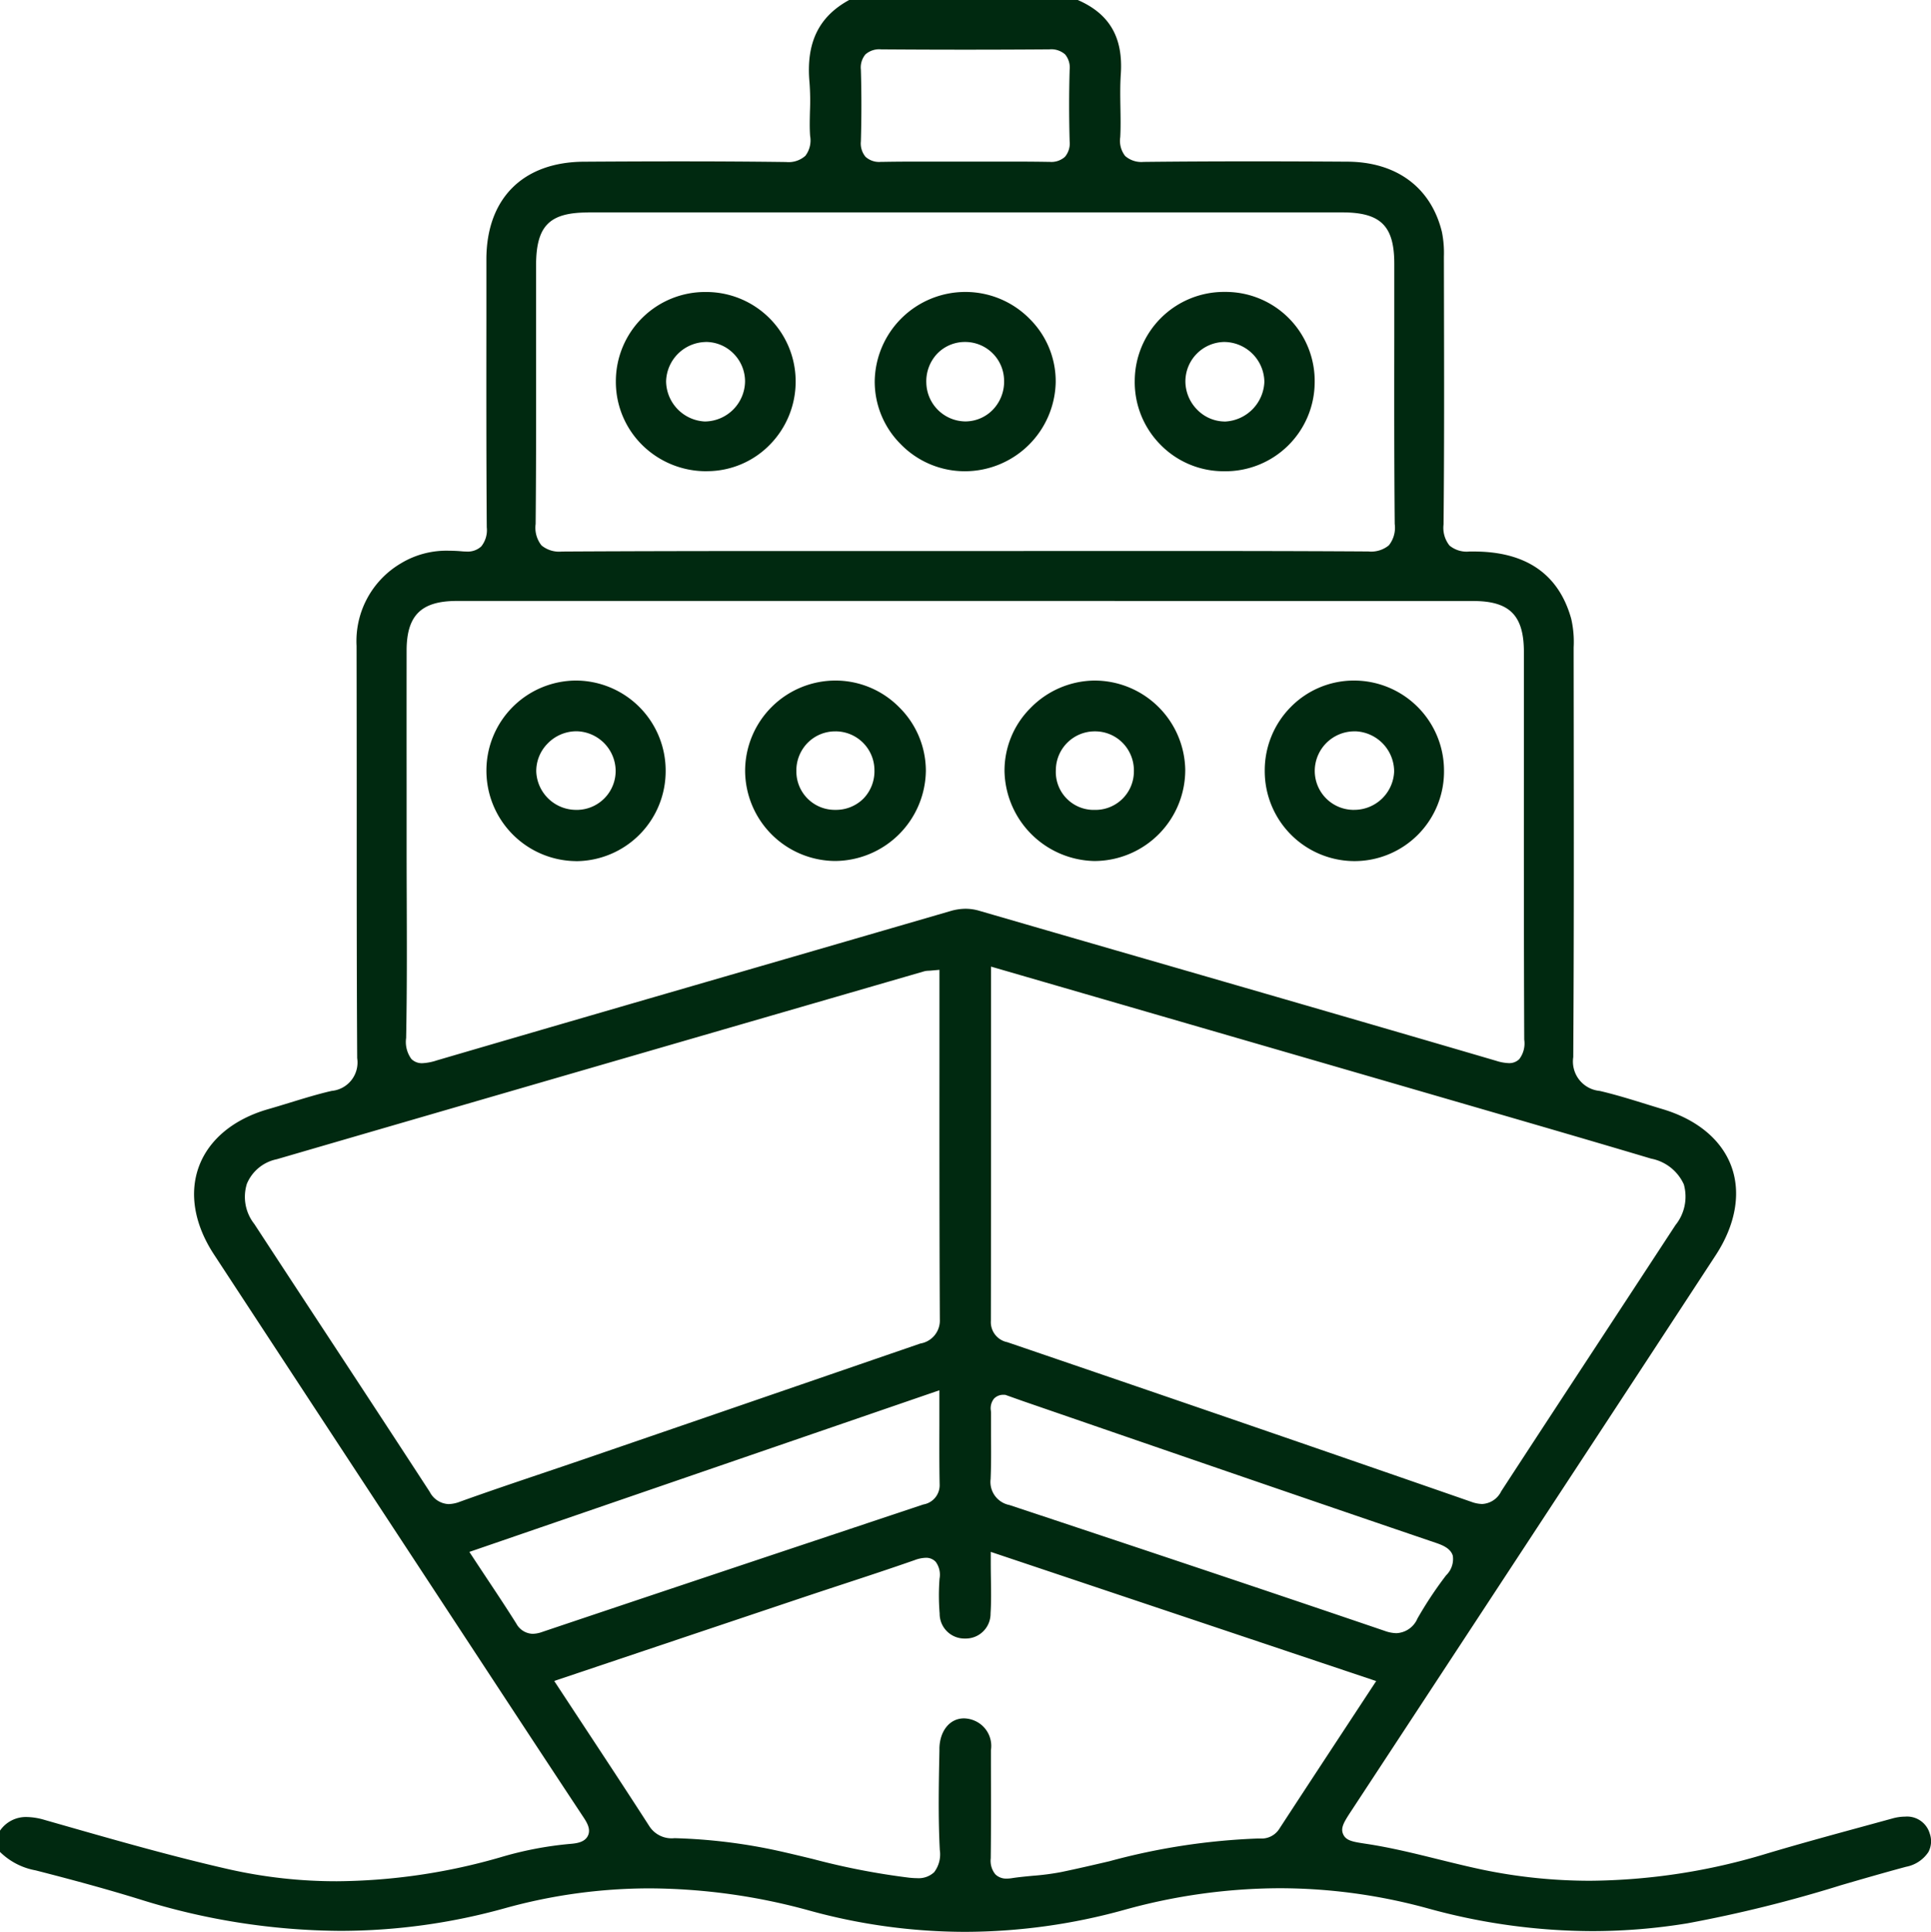 <svg xmlns="http://www.w3.org/2000/svg" width="164.427" height="164.48" viewBox="0 0 164.427 164.48">
  <g id="Group_8" data-name="Group 8" transform="translate(0)">
    <path id="Path_11" data-name="Path 11" d="M-474.331,289.048a50.016,50.016,0,0,1-13.186-1.793,51.835,51.835,0,0,0-13.645-1.909,46.046,46.046,0,0,0-12.345,1.689,52.316,52.316,0,0,1-14.026,1.93,57.973,57.973,0,0,1-17.083-2.69c-2.543-.785-5.361-1.568-8.869-2.464a5.788,5.788,0,0,1-3.021-1.568v-1.812a2.673,2.673,0,0,1,2.266-1.16,5.638,5.638,0,0,1,1.534.248l1.479.422c4.648,1.329,9.454,2.7,14.25,3.789a41.485,41.485,0,0,0,9.149,1.01,51.275,51.275,0,0,0,13.991-2.056,30.123,30.123,0,0,1,5.88-1.124c.633-.049,1.253-.166,1.51-.692.283-.579-.115-1.182-.406-1.622-3.114-4.708-6.263-9.507-9.308-14.147l-6.529-9.946q-7.806-11.889-15.6-23.785c-1.671-2.552-2.122-5.216-1.271-7.5s2.956-4.028,5.914-4.872c.628-.179,1.253-.371,1.878-.563,1.145-.351,2.328-.715,3.5-.984a2.428,2.428,0,0,0,2.178-2.788c-.042-6.953-.042-14.024-.041-20.862q0-7.121-.012-14.242a7.676,7.676,0,0,1,3.768-7.02,7.484,7.484,0,0,1,4.1-1.079c.348,0,.716.017,1.095.05q.213.019.394.019a1.683,1.683,0,0,0,1.259-.435,2.209,2.209,0,0,0,.471-1.624c-.044-5.884-.038-11.869-.033-17.657q0-2.574,0-5.149c0-5.181,3.1-8.293,8.288-8.326,3.174-.02,5.761-.029,8.144-.029,3.276,0,6.217.018,8.991.054h.091a2.147,2.147,0,0,0,1.647-.526,2.157,2.157,0,0,0,.406-1.688c-.05-.685-.032-1.371-.015-2.1a20.934,20.934,0,0,0-.036-2.441c-.311-3.373.765-5.616,3.386-7.043h19.444c2.72,1.179,3.888,3.194,3.676,6.33-.065.956-.048,1.92-.032,2.852.014.822.029,1.672-.015,2.493a2.1,2.1,0,0,0,.42,1.614,2.1,2.1,0,0,0,1.572.5h.068c2.924-.032,5.945-.047,9.235-.047,2.5,0,5.142.009,8.062.028,4.188.026,7.116,2.211,8.035,5.993a9.05,9.05,0,0,1,.167,2.089l.007,3.733c.013,6.25.027,12.714-.036,19.068a2.42,2.42,0,0,0,.506,1.8,2.284,2.284,0,0,0,1.684.509l.39,0c4.441,0,7.23,1.926,8.29,5.725a8.825,8.825,0,0,1,.208,2.446l0,.428.006,5.3c.011,9.554.022,19.433-.04,29.147a2.513,2.513,0,0,0,2.251,2.879c1.325.308,2.662.722,3.954,1.122.47.145.94.291,1.411.432,2.947.884,5.025,2.618,5.853,4.885s.355,4.959-1.341,7.553q-6.512,9.96-13.045,19.906l-2.88,4.39q-4.542,6.924-9.087,13.845l-5.968,9.091c-.66,1.005-.989,1.507-.74,2.065s.827.643,1.98.818c2.057.311,4.092.813,6.061,1.3,1.251.309,2.544.628,3.832.9a44.9,44.9,0,0,0,9.154.941,52.941,52.941,0,0,0,15.074-2.323c2.724-.812,5.515-1.573,8.216-2.31q1.231-.336,2.462-.673a4.042,4.042,0,0,1,1.067-.154,2.008,2.008,0,0,1,2.1,1.44,1.956,1.956,0,0,1-.111,1.57,2.928,2.928,0,0,1-1.9,1.259c-1.859.5-3.734,1.043-5.548,1.571a112.743,112.743,0,0,1-13.068,3.242,50.242,50.242,0,0,1-8.121.666,52.936,52.936,0,0,1-13.98-1.933,47.753,47.753,0,0,0-12.618-1.719,49.742,49.742,0,0,0-13.221,1.838A51.04,51.04,0,0,1-474.331,289.048Zm-.1-18.174a2.341,2.341,0,0,1,.886.185,2.335,2.335,0,0,1,1.418,2.521l0,1.267c.008,2.6.016,5.3-.016,7.94a1.817,1.817,0,0,0,.394,1.365,1.315,1.315,0,0,0,.976.362,2.816,2.816,0,0,0,.439-.038c.57-.089,1.167-.143,1.744-.2a21.616,21.616,0,0,0,2.445-.318c1.374-.285,2.76-.608,4.1-.92a55.938,55.938,0,0,1,12.591-1.935l.293,0a1.787,1.787,0,0,0,1.612-.861c1.975-3.029,3.961-6.052,5.983-9.129l2.244-3.416-32.82-11v.9c0,.512.007,1,.015,1.479.015,1,.03,1.943-.032,2.862a2.111,2.111,0,0,1-2.159,2.137,2.114,2.114,0,0,1-2.176-2.13,18.914,18.914,0,0,1-.009-2.967,1.852,1.852,0,0,0-.327-1.435,1.11,1.11,0,0,0-.845-.343,2.907,2.907,0,0,0-.953.2c-2,.7-4.053,1.376-6.037,2.028q-1.627.534-3.252,1.075c-4.769,1.6-9.536,3.2-14.338,4.813l-7.059,2.371s1.787,2.718,2.445,3.716c1.961,2.977,3.814,5.788,5.674,8.68a2.259,2.259,0,0,0,2.109.991l.081,0a47.062,47.062,0,0,1,8.677,1.058c1.02.225,2.055.476,3.057.718a61,61,0,0,0,8.2,1.589c.253.025.467.038.655.038a1.933,1.933,0,0,0,1.456-.508,2.516,2.516,0,0,0,.479-1.894c-.145-2.794-.088-5.658-.032-8.426l0-.256C-476.468,271.916-475.618,270.874-474.43,270.874ZM-516.539,256.7l.46.7c.362.55.717,1.085,1.065,1.61.865,1.3,1.682,2.535,2.471,3.79a1.645,1.645,0,0,0,1.386.873h0a2.582,2.582,0,0,0,.833-.163c8.841-2.975,17.837-5.976,26.538-8.879l5.908-1.971a1.661,1.661,0,0,0,1.383-1.7c-.032-1.645-.027-3.284-.021-5.018,0-.686,0-1.382,0-2.095v-.909Zm45.508-13.377a1.088,1.088,0,0,0-.833.326,1.313,1.313,0,0,0-.263,1.058c0,.056.009.111.008.161,0,.662,0,1.323,0,1.984.009,1.2.018,2.437-.035,3.645a2,2,0,0,0,1.6,2.21c10.168,3.376,21.075,7.011,31.944,10.712a3.125,3.125,0,0,0,1.013.2,2.052,2.052,0,0,0,1.789-1.247,32.729,32.729,0,0,1,2.445-3.685,1.927,1.927,0,0,0,.566-1.661c-.187-.624-.856-.9-1.468-1.106-9.189-3.123-18.519-6.335-27.543-9.442l-7.252-2.5c-.377-.129-.752-.263-1.153-.406l-.689-.245Zm-6.187-36.12c-.092.008-.164.012-.222.015a1.583,1.583,0,0,0-.378.052l-9.536,2.764c-14.943,4.331-30.395,8.81-45.588,13.234a3.516,3.516,0,0,0-2.541,2.088,3.727,3.727,0,0,0,.632,3.424q3.12,4.775,6.254,9.54c2.854,4.345,5.8,8.838,8.685,13.27a1.9,1.9,0,0,0,1.6,1.039h0a2.886,2.886,0,0,0,.984-.208c2.323-.835,4.7-1.638,7.008-2.416q1.817-.613,3.632-1.232,12.26-4.208,24.516-8.428l4.032-1.387a1.982,1.982,0,0,0,1.662-2.052c-.039-7.451-.036-15.056-.032-22.41,0-2.211,0-7.355,0-7.355Zm5.1,6.355c0,7.7,0,15.665-.013,23.451a1.74,1.74,0,0,0,1.394,1.833c15.333,5.233,27.89,9.553,39.517,13.594a2.82,2.82,0,0,0,.925.184,1.908,1.908,0,0,0,1.618-1.079c2.857-4.388,5.777-8.839,8.6-13.144q3.125-4.764,6.245-9.531a3.849,3.849,0,0,0,.705-3.46,3.855,3.855,0,0,0-2.777-2.189c-4.861-1.45-9.814-2.888-14.6-4.278l-1.306-.379c-9.464-2.748-18.929-5.493-28.483-8.264l-11.825-3.429Zm-1.793-37.824-43.69,0c-3.039,0-4.279,1.224-4.282,4.223q-.006,5.706,0,11.412v5.088q0,2.285.01,4.57c.013,3.907.027,7.947-.051,11.916a2.451,2.451,0,0,0,.446,1.786,1.258,1.258,0,0,0,.936.361h0a4.555,4.555,0,0,0,1.225-.237c8.665-2.537,17.483-5.094,26.01-7.566q8.86-2.569,17.718-5.145a4.639,4.639,0,0,1,1.307-.2,4.127,4.127,0,0,1,1.164.172q7.718,2.241,15.438,4.47c9.367,2.709,19.052,5.51,28.568,8.3a3.941,3.941,0,0,0,1.079.2,1.21,1.21,0,0,0,.894-.339,2.2,2.2,0,0,0,.424-1.661c-.035-8.105-.032-16.347-.029-24.317q0-4.339,0-8.678c0-3.13-1.212-4.349-4.321-4.35Zm-32.513-33.075c-3.315,0-4.434,1.142-4.435,4.523q0,2.97,0,5.941c.006,5.263.012,10.705-.037,16.055a2.416,2.416,0,0,0,.5,1.828,2.363,2.363,0,0,0,1.737.521h.044c6.626-.038,13.2-.043,18.181-.043q3.987,0,7.974,0t7.975,0c2.666,0,13.333-.006,16-.006,5.063,0,11.736,0,18.454.042h.044a2.372,2.372,0,0,0,1.743-.521,2.4,2.4,0,0,0,.5-1.822c-.048-5.269-.043-10.629-.037-15.812q0-3.173,0-6.346c0-3.224-1.161-4.367-4.432-4.367h-64.223Zm24.956-13.887a1.783,1.783,0,0,0-1.344.427,1.737,1.737,0,0,0-.389,1.3c.058,1.968.059,4.023,0,6.106a1.768,1.768,0,0,0,.4,1.317,1.723,1.723,0,0,0,1.292.429h.093c.877-.017,1.833-.025,3.01-.025q.981,0,1.963,0t1.967,0q1.023,0,2.046,0t2.042,0c1.242,0,2.251.008,3.176.024h.088a1.734,1.734,0,0,0,1.3-.43,1.766,1.766,0,0,0,.4-1.315c-.058-2.072-.057-4.127,0-6.106a1.742,1.742,0,0,0-.389-1.3,1.782,1.782,0,0,0-1.343-.427h-.045c-2.357.017-4.751.026-7.117.026s-4.741-.009-7.1-.026Z" transform="translate(556.506 -124.568)" fill="#002910"/>
    <path id="Path_12" data-name="Path 12" d="M-285.165,318.581a7.815,7.815,0,0,1-7.623-7.607,7.528,7.528,0,0,1,2.2-5.405,7.718,7.718,0,0,1,5.414-2.352h.057a7.73,7.73,0,0,1,7.718,7.592,7.752,7.752,0,0,1-7.609,7.771Zm.049-11.039a3.311,3.311,0,0,0-3.3,3.287,3.228,3.228,0,0,0,3.145,3.4q.083,0,.164,0a3.274,3.274,0,0,0,3.335-3.257,3.352,3.352,0,0,0-.949-2.441,3.291,3.291,0,0,0-2.374-.989h-.026Z" transform="translate(378.324 -245.273)" fill="#002910"/>
    <path id="Path_13" data-name="Path 13" d="M-353.2,318.58a7.714,7.714,0,0,1-7.678-7.7,7.7,7.7,0,0,1,7.7-7.663,7.633,7.633,0,0,1,5.421,2.275,7.61,7.61,0,0,1,2.269,5.413,7.781,7.781,0,0,1-7.671,7.674Zm.007-11.036a3.287,3.287,0,0,0-2.364.98,3.353,3.353,0,0,0-.957,2.426,3.268,3.268,0,0,0,3.286,3.277h.04a3.314,3.314,0,0,0,2.383-.957,3.349,3.349,0,0,0,.939-2.419,3.315,3.315,0,0,0-3.274-3.308Z" transform="translate(424.326 -245.274)" fill="#002910"/>
    <path id="Path_14" data-name="Path 14" d="M-216.876,318.588a7.657,7.657,0,0,1-7.592-7.66,7.667,7.667,0,0,1,2.229-5.474,7.541,7.541,0,0,1,5.364-2.239,7.667,7.667,0,0,1,7.671,7.638,7.628,7.628,0,0,1-7.6,7.735Zm.035-11.048a3.378,3.378,0,0,0-3.368,3.294,3.318,3.318,0,0,0,3.207,3.39c.048,0,.1,0,.143,0a3.4,3.4,0,0,0,3.409-3.263,3.431,3.431,0,0,0-3.227-3.42C-216.731,307.541-216.787,307.539-216.841,307.539Z" transform="translate(332.163 -245.272)" fill="#002910"/>
    <path id="Path_15" data-name="Path 15" d="M-421.194,318.588a7.7,7.7,0,0,1-7.613-7.718,7.66,7.66,0,0,1,7.637-7.656,7.666,7.666,0,0,1,7.625,7.7,7.662,7.662,0,0,1-7.609,7.678Zm.015-11.055a3.411,3.411,0,0,0-2.418,1.046,3.333,3.333,0,0,0-.966,2.386,3.4,3.4,0,0,0,3.406,3.26h0c.049,0,.1,0,.147,0a3.318,3.318,0,0,0,3.207-3.393,3.4,3.4,0,0,0-3.337-3.3Z" transform="translate(470.226 -245.271)" fill="#002910"/>
    <path id="Path_16" data-name="Path 16" d="M-319.23,216.473a7.615,7.615,0,0,1-5.428-2.313,7.514,7.514,0,0,1-2.206-5.386,7.717,7.717,0,0,1,7.716-7.567h.056a7.676,7.676,0,0,1,5.461,2.332,7.482,7.482,0,0,1,2.177,5.364,7.743,7.743,0,0,1-7.75,7.57Zm.018-11.007a3.27,3.27,0,0,0-2.34,1.006,3.426,3.426,0,0,0-.917,2.507,3.36,3.36,0,0,0,3.3,3.251h.065a3.268,3.268,0,0,0,2.326-1.025,3.444,3.444,0,0,0,.928-2.513,3.312,3.312,0,0,0-3.305-3.226Z" transform="translate(401.348 -176.35)" fill="#002910"/>
    <path id="Path_17" data-name="Path 17" d="M-251.05,216.465a7.521,7.521,0,0,1-5.375-2.278,7.571,7.571,0,0,1-2.174-5.456,7.6,7.6,0,0,1,7.664-7.535h.1a7.582,7.582,0,0,1,7.557,7.74,7.6,7.6,0,0,1-7.727,7.529Zm.1-11.007a3.361,3.361,0,0,0-3.336,3.349,3.443,3.443,0,0,0,1.011,2.423,3.316,3.316,0,0,0,2.324,1h.089a3.519,3.519,0,0,0,3.3-3.379,3.444,3.444,0,0,0-3.263-3.388Z" transform="translate(355.224 -176.342)" fill="#002910"/>
    <path id="Path_18" data-name="Path 18" d="M-387.1,216.477a7.739,7.739,0,0,1-5.486-2.229,7.56,7.56,0,0,1-2.247-5.424,7.6,7.6,0,0,1,7.688-7.607h.044a7.613,7.613,0,0,1,7.577,7.495,7.661,7.661,0,0,1-2.191,5.5,7.481,7.481,0,0,1-5.324,2.261Zm-.155-11a3.441,3.441,0,0,0-3.3,3.353,3.471,3.471,0,0,0,3.26,3.41l.126,0a3.458,3.458,0,0,0,3.337-3.385,3.359,3.359,0,0,0-.985-2.4,3.311,3.311,0,0,0-2.36-.984Z" transform="translate(447.274 -176.356)" fill="#002910"/>
  </g>
</svg>
